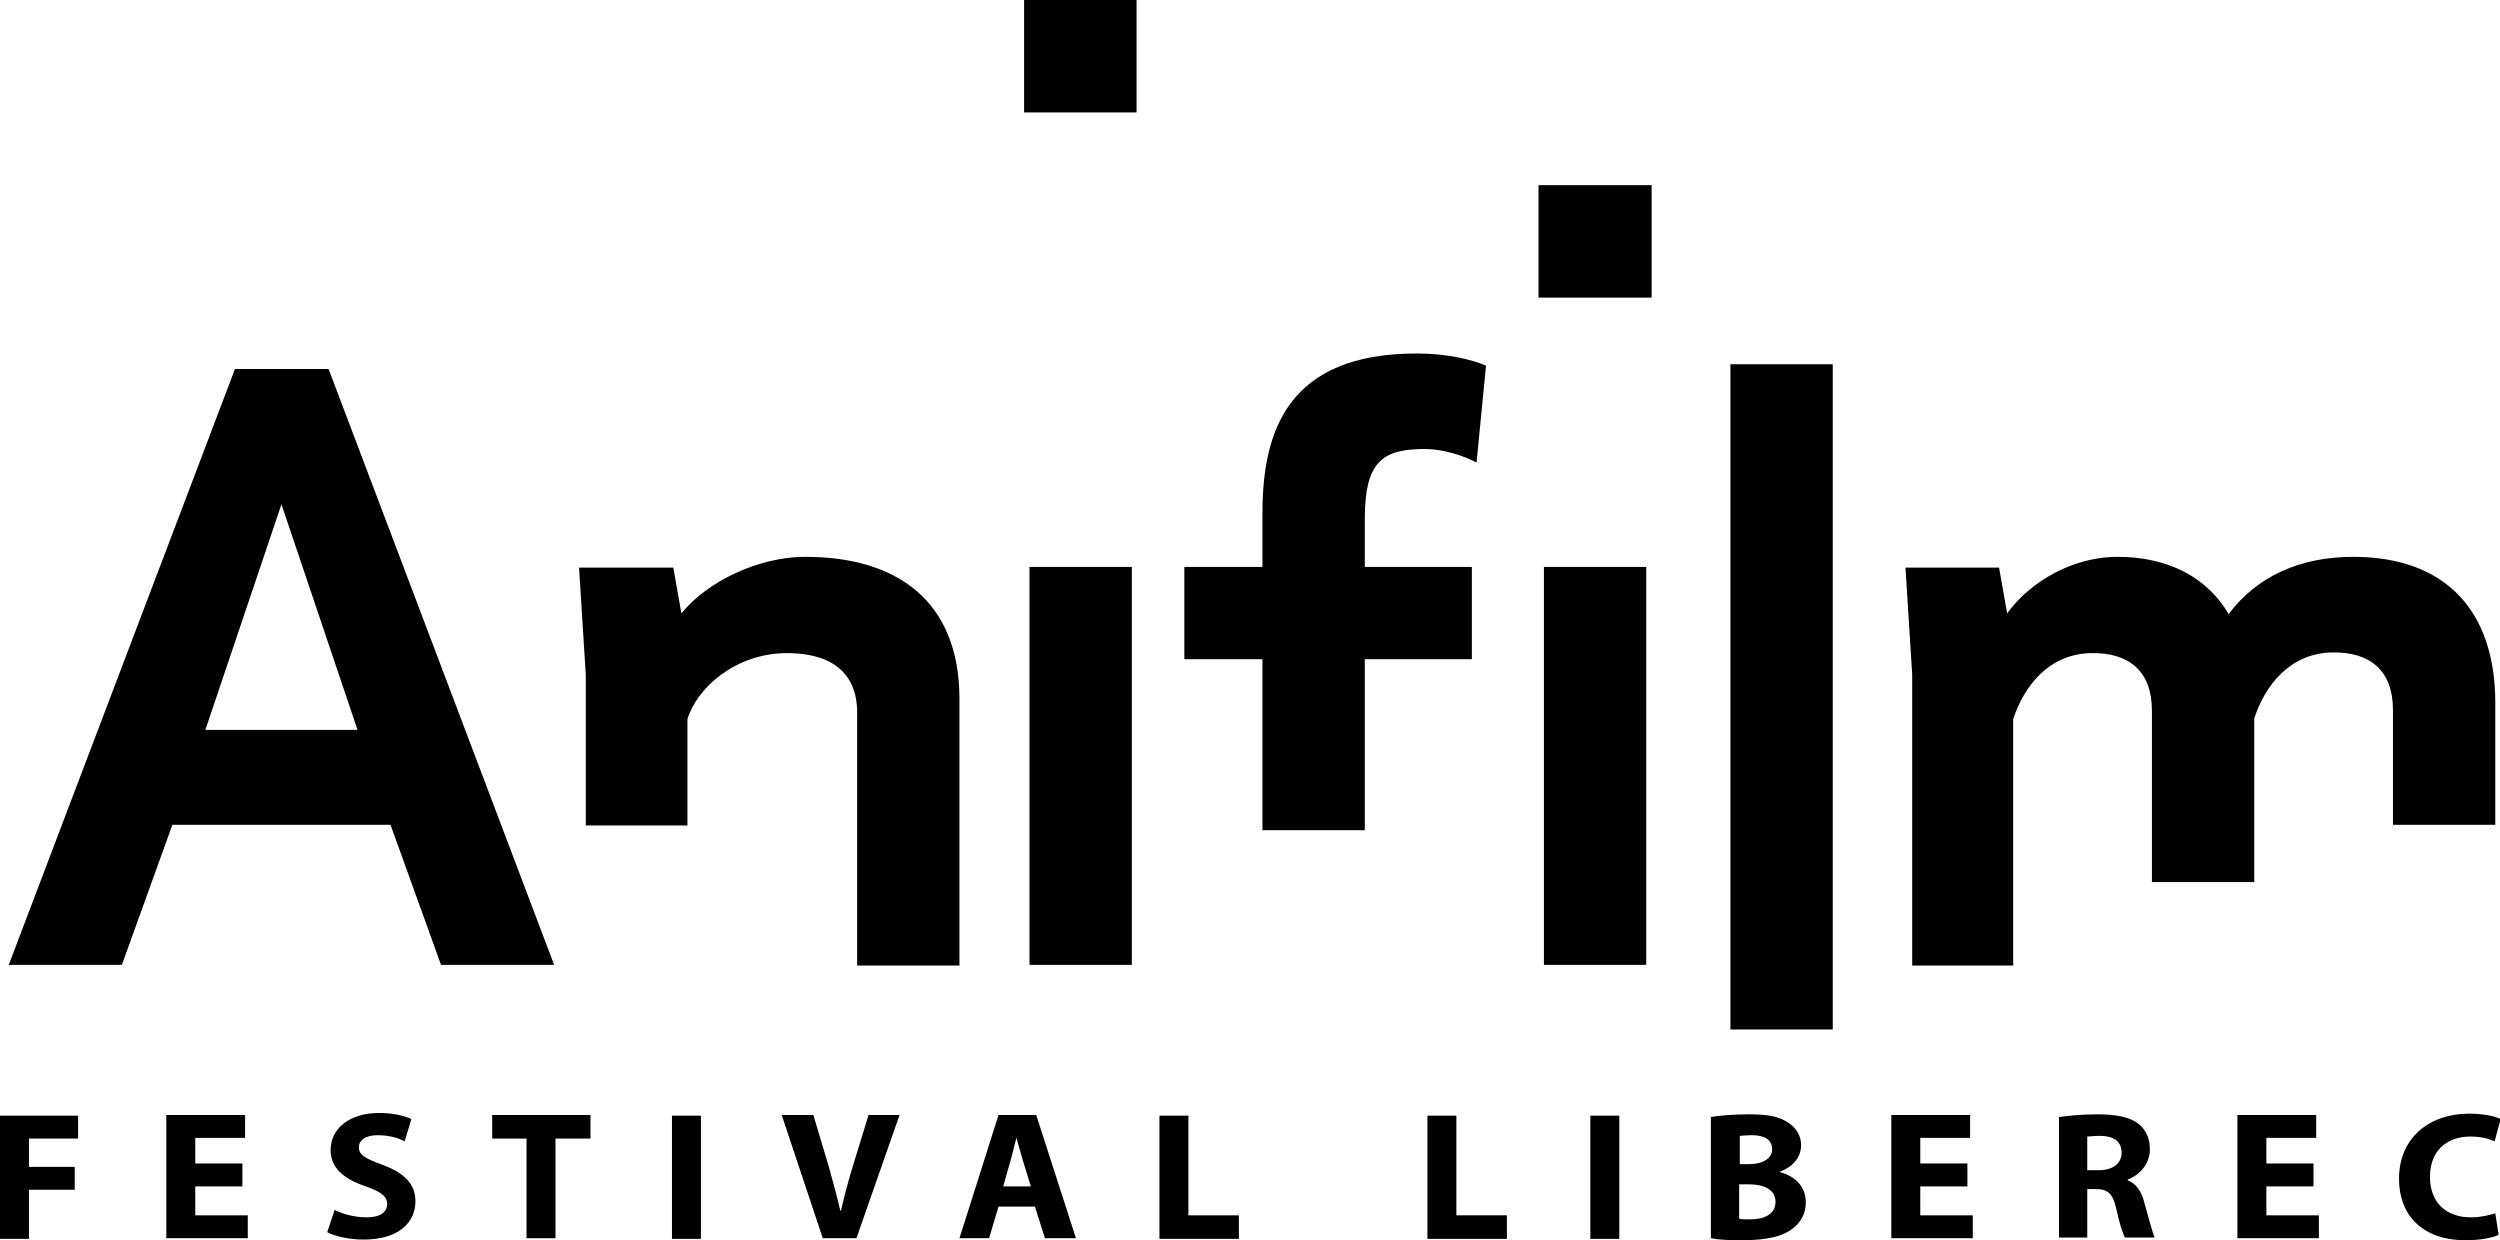 <?xml version="1.0" encoding="utf-8"?>
<!-- Generator: Adobe Illustrator 26.3.1, SVG Export Plug-In . SVG Version: 6.00 Build 0)  -->
<svg version="1.1" id="Vrstva_1" xmlns="http://www.w3.org/2000/svg" xmlns:xlink="http://www.w3.org/1999/xlink" x="0px" y="0px"
	 viewBox="0 0 371.3 184.2" style="enable-background:new 0 0 371.3 184.2;" xml:space="preserve">
<g>
	<path d="M30.5,108.4l11.3-33.5l11.3,33.5H30.5z M34.9,54.8L1.3,143.3h16.8l7.5-20.8H58l7.5,20.8h16.8L48.8,54.8H34.9z"/>
	<g>
		<g>
			<path d="M119.6,82.7c-6.9,0-14.5,3.6-18.4,8.4l-1.2-6.8H86l1,15.9v22.4h15.1v-15.8c1.4-4.6,7.1-9.8,14.8-9.8
				c6.3,0,10.4,2.7,10.4,8.8v37.6h15.2v-39.8C142.4,89.3,133.3,82.7,119.6,82.7"/>
		</g>
	</g>
	<rect x="152.9" y="84.2" width="15.2" height="59.1"/>
	<rect x="152.1" width="16.7" height="16.7"/>
	<g>
		<g>
			<path d="M187.5,76.2v8h-11.6v13.7h11.6v25.4h15.2V97.9h15.9V84.2h-15.9V77c0-8.3,2.6-10.1,8-10.3c3.7-0.2,7.1,1.2,8.6,2l1.4-14.4
				c-2.1-0.9-5.8-1.8-10.3-1.8C191.2,52.5,187.5,64.1,187.5,76.2"/>
		</g>
	</g>
	<rect x="229.3" y="84.2" width="15.2" height="59.1"/>
	<rect x="228.5" y="27.5" width="16.8" height="16.7"/>
	<rect x="257" y="54.1" width="15.2" height="98.8"/>
	<g>
		<path d="M370.6,104.4c0-13.8-7.5-21.7-21.1-21.7c-7.9,0-14.3,2.9-18.5,8.5c-3.1-5.3-8.8-8.5-16.5-8.5c-6.6,0-12.9,3.6-16.4,8.4
			l-1.2-6.8h-13.9l1,15.9v43.2h15v-36.6c1.6-4.9,5.3-9.7,11.6-9.8c5.6-0.1,9,2.7,9,8.5V131h15.2v-24.3c1.6-4.9,5.3-9.7,11.6-9.8
			c5.6-0.1,9,2.7,9,8.5v17.1h15.2V104.4z"/>
	</g>
</g>
<g>
	<path d="M0,165.7h11.6v3.4H4.3v4.2h6.8v3.4H4.3v7.3H0V165.7z"/>
	<path d="M36,176.2h-7v4.3h7.8v3.4H24.7v-18.3h11.7v3.4H29v3.8h7V176.2z"/>
	<path d="M49.7,179.7c1.2,0.6,2.9,1.1,4.8,1.1c2,0,3-0.8,3-2c0-1.1-0.9-1.8-3.2-2.6c-3.2-1.1-5.2-2.7-5.2-5.4c0-3.1,2.7-5.5,7.2-5.5
		c2.1,0,3.7,0.4,4.8,0.9l-1,3.3c-0.8-0.4-2.1-0.9-4-0.9c-1.9,0-2.8,0.8-2.8,1.8c0,1.2,1.1,1.7,3.5,2.6c3.3,1.2,4.9,2.9,4.9,5.4
		c0,3.1-2.4,5.7-7.7,5.7c-2.2,0-4.3-0.5-5.4-1.1L49.7,179.7z"/>
	<path d="M78.2,169.1h-5.1v-3.5h14.6v3.5h-5.2v14.8h-4.3V169.1z"/>
	<path d="M104.1,165.7v18.3h-4.3v-18.3H104.1z"/>
	<path d="M122.2,183.9l-6.1-18.3h4.7l2.3,7.7c0.6,2.2,1.2,4.3,1.7,6.5h0.1c0.5-2.2,1.1-4.4,1.7-6.4l2.4-7.8h4.6l-6.4,18.3H122.2z"/>
	<path d="M148.3,179.2l-1.4,4.7h-4.4l5.8-18.3h5.6l5.9,18.3h-4.6l-1.5-4.7H148.3z M153.1,176.2l-1.2-3.9c-0.3-1.1-0.7-2.4-1-3.5H151
		c-0.3,1.1-0.6,2.5-0.9,3.5l-1.1,3.9H153.1z"/>
	<path d="M172.2,165.7h4.3v14.8h7.5v3.5h-11.8V165.7z"/>
	<path d="M212,165.7h4.3v14.8h7.5v3.5H212V165.7z"/>
	<path d="M240.5,165.7v18.3h-4.3v-18.3H240.5z"/>
	<path d="M254.1,165.9c1.1-0.2,3.4-0.4,5.5-0.4c2.6,0,4.2,0.2,5.6,1c1.3,0.7,2.3,1.9,2.3,3.6c0,1.6-1,3.1-3.1,3.9v0.1
		c2.2,0.6,3.8,2.1,3.8,4.5c0,1.7-0.8,3-2,3.9c-1.4,1.1-3.7,1.7-7.5,1.7c-2.1,0-3.7-0.1-4.6-0.3V165.9z M258.3,172.9h1.4
		c2.2,0,3.5-0.9,3.5-2.2c0-1.4-1.1-2.1-3-2.1c-0.9,0-1.5,0.1-1.8,0.1V172.9z M258.3,181c0.4,0.1,0.9,0.1,1.7,0.1
		c1.9,0,3.7-0.7,3.7-2.6c0-1.8-1.7-2.6-3.9-2.6h-1.5V181z"/>
	<path d="M292.2,176.2h-7v4.3h7.8v3.4h-12.1v-18.3h11.7v3.4h-7.4v3.8h7V176.2z"/>
	<path d="M305.8,165.9c1.4-0.2,3.4-0.4,5.7-0.4c2.8,0,4.8,0.4,6.1,1.4c1.1,0.9,1.7,2.1,1.7,3.8c0,2.3-1.7,3.9-3.3,4.5v0.1
		c1.3,0.5,2.1,1.7,2.5,3.4c0.6,2.1,1.2,4.4,1.5,5.1h-4.4c-0.3-0.5-0.8-2-1.3-4.3c-0.5-2.3-1.3-2.9-3.1-2.9H310v7.2h-4.2V165.9z
		 M310,173.8h1.7c2.1,0,3.4-1,3.4-2.6c0-1.7-1.2-2.5-3.2-2.5c-1,0-1.6,0.1-1.9,0.1V173.8z"/>
	<path d="M343.6,176.2h-7v4.3h7.8v3.4h-12.1v-18.3H344v3.4h-7.4v3.8h7V176.2z"/>
	<path d="M371.1,183.4c-0.8,0.4-2.6,0.8-4.9,0.8c-6.6,0-9.9-3.9-9.9-9.1c0-6.2,4.6-9.7,10.4-9.7c2.2,0,3.9,0.4,4.7,0.8l-0.9,3.3
		c-0.9-0.4-2.1-0.7-3.6-0.7c-3.4,0-6,2-6,6c0,3.7,2.3,6,6.1,6c1.3,0,2.7-0.3,3.6-0.6L371.1,183.4z"/>
</g>
</svg>
